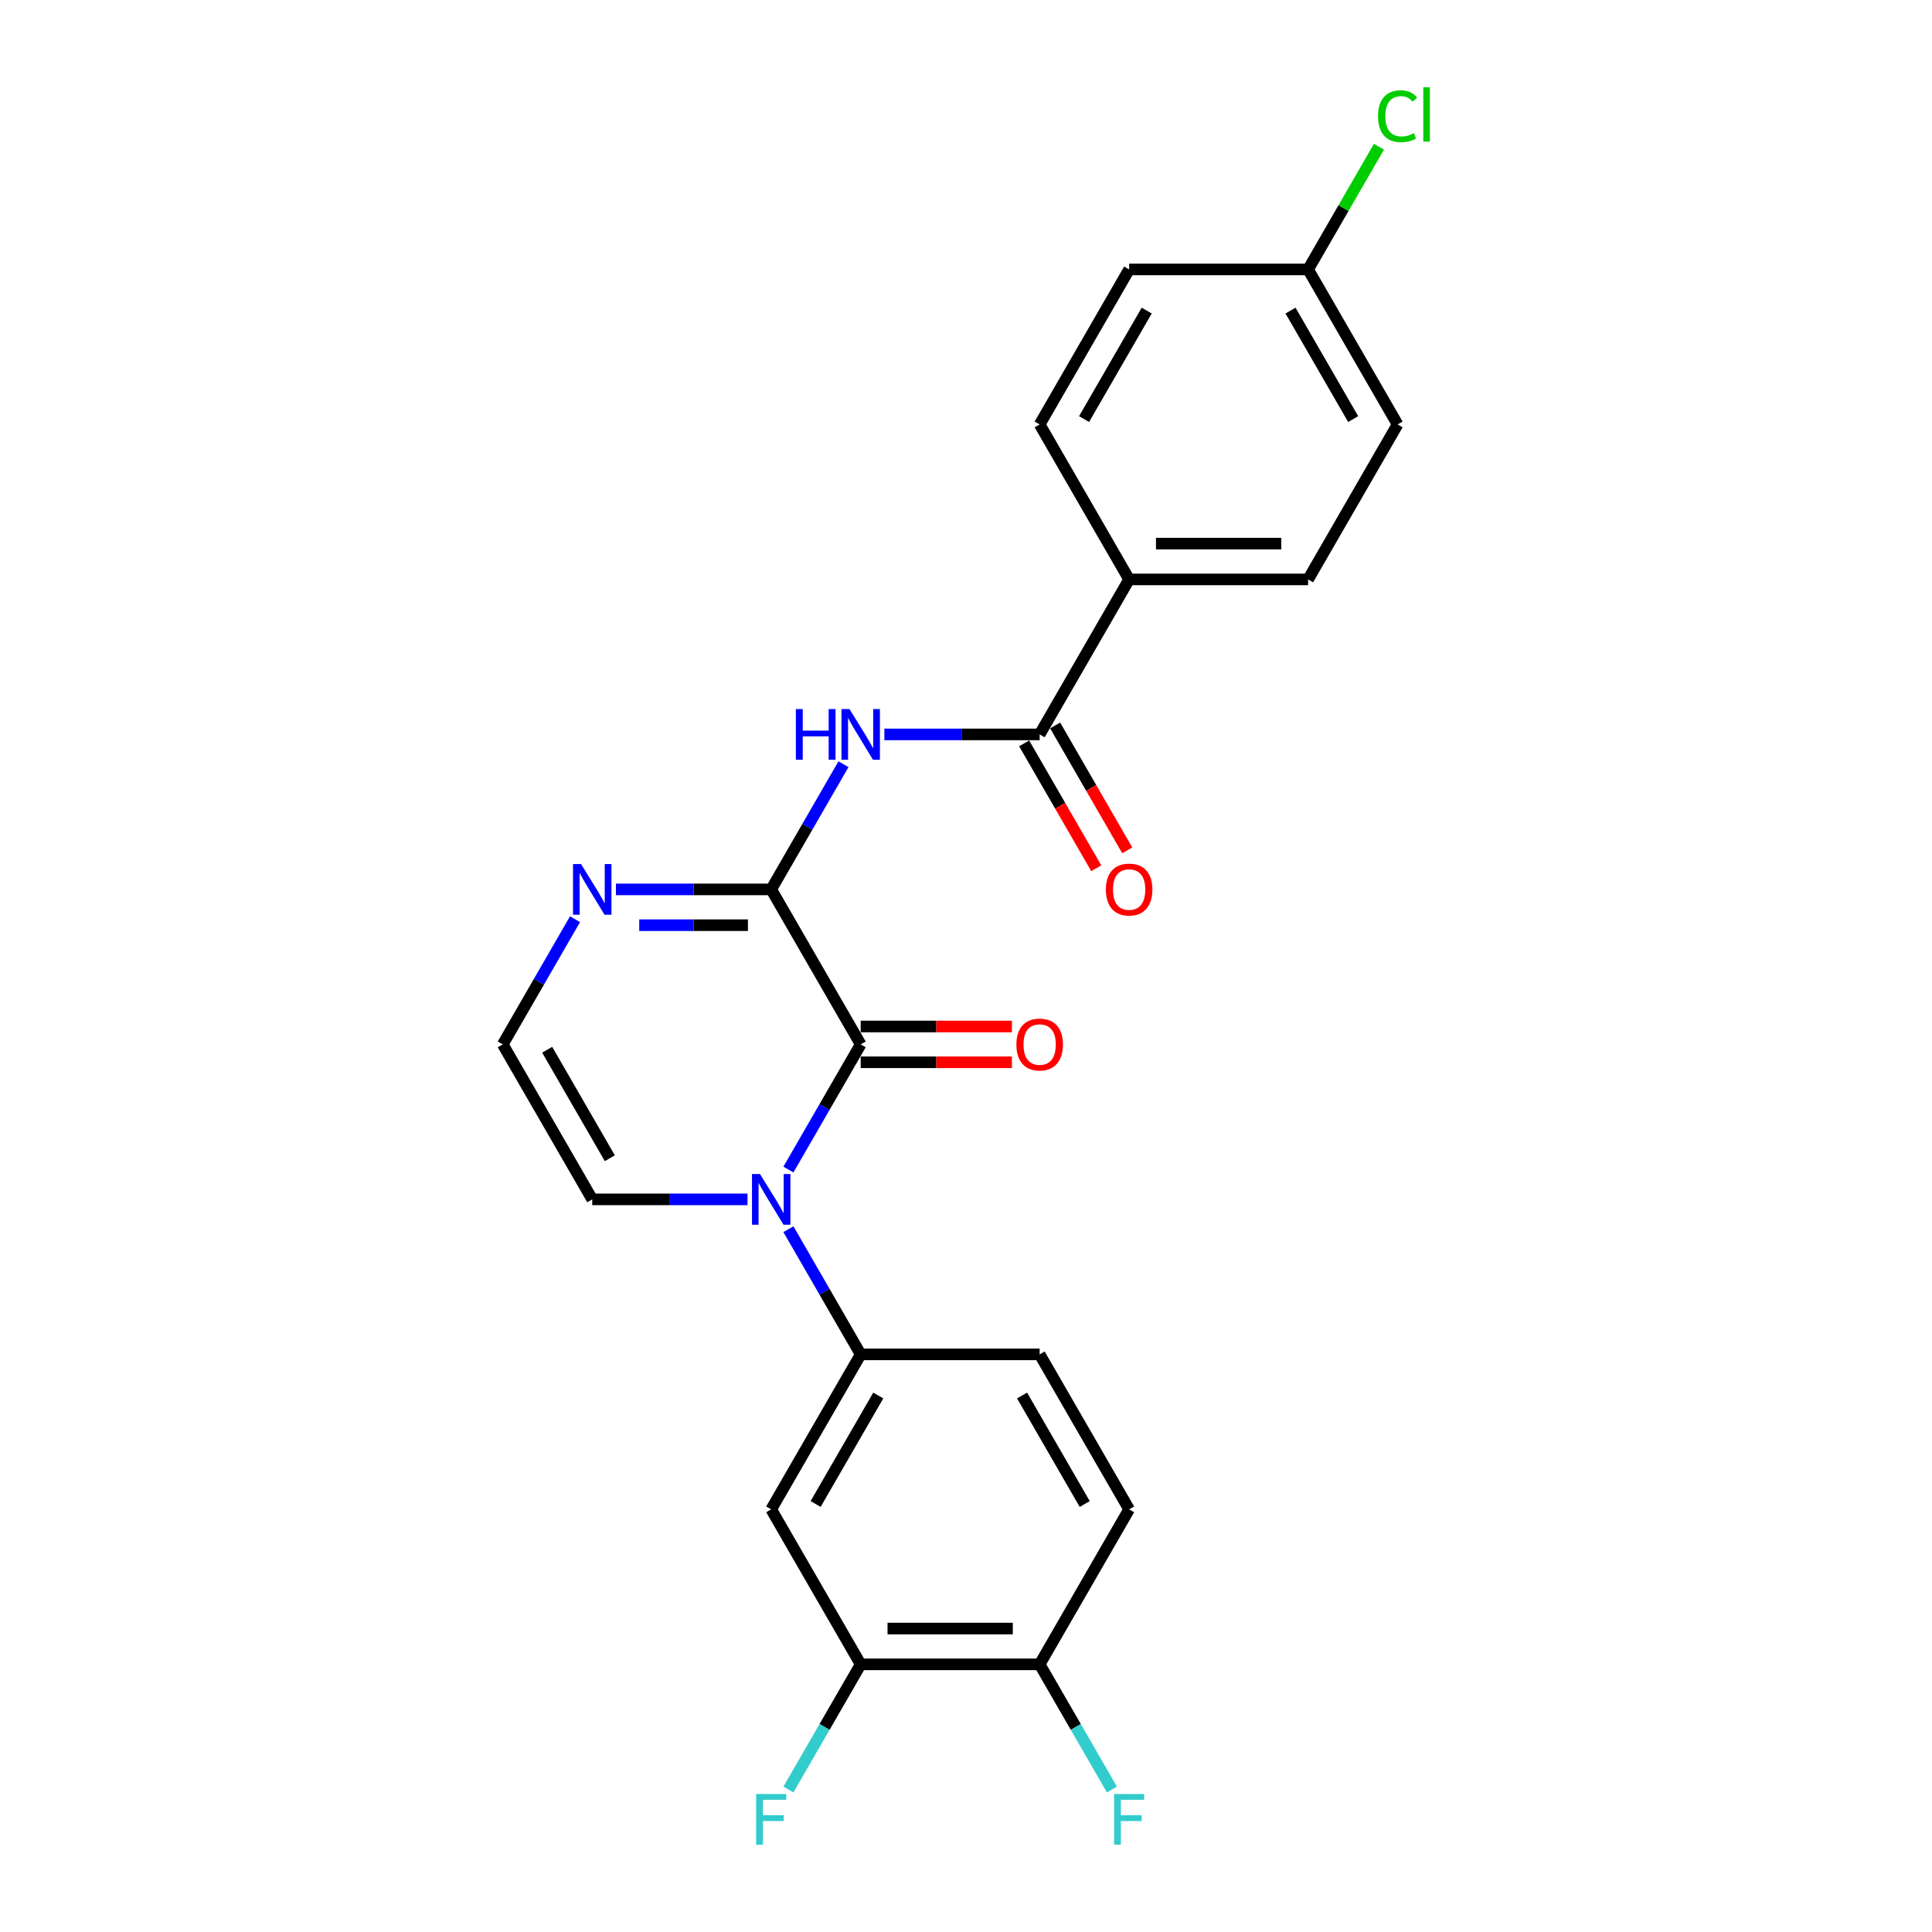 <?xml version='1.0' encoding='iso-8859-1'?>
<svg version='1.1' baseProfile='full'
              xmlns='http://www.w3.org/2000/svg'
                      xmlns:rdkit='http://www.rdkit.org/xml'
                      xmlns:xlink='http://www.w3.org/1999/xlink'
                  xml:space='preserve'
width='1000px' height='1000px' viewBox='0 0 1000 1000'>
<!-- END OF HEADER -->
<rect style='opacity:1.0;fill:#FFFFFF;stroke:none' width='1000' height='1000' x='0' y='0'> </rect>
<path class='bond-0' d='M 408.085,605.364 L 426.788,572.969' style='fill:none;fill-rule:evenodd;stroke:#0000FF;stroke-width:6px;stroke-linecap:butt;stroke-linejoin:miter;stroke-opacity:1' />
<path class='bond-0' d='M 426.788,572.969 L 445.491,540.574' style='fill:none;fill-rule:evenodd;stroke:#000000;stroke-width:6px;stroke-linecap:butt;stroke-linejoin:miter;stroke-opacity:1' />
<path class='bond-4' d='M 408.085,636.229 L 426.788,668.623' style='fill:none;fill-rule:evenodd;stroke:#0000FF;stroke-width:6px;stroke-linecap:butt;stroke-linejoin:miter;stroke-opacity:1' />
<path class='bond-4' d='M 426.788,668.623 L 445.491,701.018' style='fill:none;fill-rule:evenodd;stroke:#000000;stroke-width:6px;stroke-linecap:butt;stroke-linejoin:miter;stroke-opacity:1' />
<path class='bond-8' d='M 386.91,620.796 L 346.726,620.796' style='fill:none;fill-rule:evenodd;stroke:#0000FF;stroke-width:6px;stroke-linecap:butt;stroke-linejoin:miter;stroke-opacity:1' />
<path class='bond-8' d='M 346.726,620.796 L 306.542,620.796' style='fill:none;fill-rule:evenodd;stroke:#000000;stroke-width:6px;stroke-linecap:butt;stroke-linejoin:miter;stroke-opacity:1' />
<path class='bond-1' d='M 445.491,540.574 L 399.175,460.352' style='fill:none;fill-rule:evenodd;stroke:#000000;stroke-width:6px;stroke-linecap:butt;stroke-linejoin:miter;stroke-opacity:1' />
<path class='bond-11' d='M 445.491,549.837 L 484.628,549.837' style='fill:none;fill-rule:evenodd;stroke:#000000;stroke-width:6px;stroke-linecap:butt;stroke-linejoin:miter;stroke-opacity:1' />
<path class='bond-11' d='M 484.628,549.837 L 523.765,549.837' style='fill:none;fill-rule:evenodd;stroke:#FF0000;stroke-width:6px;stroke-linecap:butt;stroke-linejoin:miter;stroke-opacity:1' />
<path class='bond-11' d='M 445.491,531.311 L 484.628,531.311' style='fill:none;fill-rule:evenodd;stroke:#000000;stroke-width:6px;stroke-linecap:butt;stroke-linejoin:miter;stroke-opacity:1' />
<path class='bond-11' d='M 484.628,531.311 L 523.765,531.311' style='fill:none;fill-rule:evenodd;stroke:#FF0000;stroke-width:6px;stroke-linecap:butt;stroke-linejoin:miter;stroke-opacity:1' />
<path class='bond-2' d='M 399.175,460.352 L 417.878,427.958' style='fill:none;fill-rule:evenodd;stroke:#000000;stroke-width:6px;stroke-linecap:butt;stroke-linejoin:miter;stroke-opacity:1' />
<path class='bond-2' d='M 417.878,427.958 L 436.581,395.563' style='fill:none;fill-rule:evenodd;stroke:#0000FF;stroke-width:6px;stroke-linecap:butt;stroke-linejoin:miter;stroke-opacity:1' />
<path class='bond-24' d='M 399.175,460.352 L 358.991,460.352' style='fill:none;fill-rule:evenodd;stroke:#000000;stroke-width:6px;stroke-linecap:butt;stroke-linejoin:miter;stroke-opacity:1' />
<path class='bond-24' d='M 358.991,460.352 L 318.807,460.352' style='fill:none;fill-rule:evenodd;stroke:#0000FF;stroke-width:6px;stroke-linecap:butt;stroke-linejoin:miter;stroke-opacity:1' />
<path class='bond-24' d='M 387.119,478.879 L 358.991,478.879' style='fill:none;fill-rule:evenodd;stroke:#000000;stroke-width:6px;stroke-linecap:butt;stroke-linejoin:miter;stroke-opacity:1' />
<path class='bond-24' d='M 358.991,478.879 L 330.862,478.879' style='fill:none;fill-rule:evenodd;stroke:#0000FF;stroke-width:6px;stroke-linecap:butt;stroke-linejoin:miter;stroke-opacity:1' />
<path class='bond-3' d='M 457.755,380.13 L 497.939,380.13' style='fill:none;fill-rule:evenodd;stroke:#0000FF;stroke-width:6px;stroke-linecap:butt;stroke-linejoin:miter;stroke-opacity:1' />
<path class='bond-3' d='M 497.939,380.13 L 538.123,380.13' style='fill:none;fill-rule:evenodd;stroke:#000000;stroke-width:6px;stroke-linecap:butt;stroke-linejoin:miter;stroke-opacity:1' />
<path class='bond-10' d='M 538.123,380.13 L 584.439,299.909' style='fill:none;fill-rule:evenodd;stroke:#000000;stroke-width:6px;stroke-linecap:butt;stroke-linejoin:miter;stroke-opacity:1' />
<path class='bond-13' d='M 530.101,384.762 L 548.761,417.083' style='fill:none;fill-rule:evenodd;stroke:#000000;stroke-width:6px;stroke-linecap:butt;stroke-linejoin:miter;stroke-opacity:1' />
<path class='bond-13' d='M 548.761,417.083 L 567.421,449.403' style='fill:none;fill-rule:evenodd;stroke:#FF0000;stroke-width:6px;stroke-linecap:butt;stroke-linejoin:miter;stroke-opacity:1' />
<path class='bond-13' d='M 546.145,375.499 L 564.805,407.819' style='fill:none;fill-rule:evenodd;stroke:#000000;stroke-width:6px;stroke-linecap:butt;stroke-linejoin:miter;stroke-opacity:1' />
<path class='bond-13' d='M 564.805,407.819 L 583.466,440.14' style='fill:none;fill-rule:evenodd;stroke:#FF0000;stroke-width:6px;stroke-linecap:butt;stroke-linejoin:miter;stroke-opacity:1' />
<path class='bond-6' d='M 445.491,701.018 L 399.175,781.24' style='fill:none;fill-rule:evenodd;stroke:#000000;stroke-width:6px;stroke-linecap:butt;stroke-linejoin:miter;stroke-opacity:1' />
<path class='bond-6' d='M 454.588,722.314 L 422.166,778.47' style='fill:none;fill-rule:evenodd;stroke:#000000;stroke-width:6px;stroke-linecap:butt;stroke-linejoin:miter;stroke-opacity:1' />
<path class='bond-14' d='M 445.491,701.018 L 538.123,701.018' style='fill:none;fill-rule:evenodd;stroke:#000000;stroke-width:6px;stroke-linecap:butt;stroke-linejoin:miter;stroke-opacity:1' />
<path class='bond-5' d='M 297.632,475.785 L 278.929,508.18' style='fill:none;fill-rule:evenodd;stroke:#0000FF;stroke-width:6px;stroke-linecap:butt;stroke-linejoin:miter;stroke-opacity:1' />
<path class='bond-5' d='M 278.929,508.18 L 260.226,540.574' style='fill:none;fill-rule:evenodd;stroke:#000000;stroke-width:6px;stroke-linecap:butt;stroke-linejoin:miter;stroke-opacity:1' />
<path class='bond-7' d='M 399.175,781.24 L 445.491,861.462' style='fill:none;fill-rule:evenodd;stroke:#000000;stroke-width:6px;stroke-linecap:butt;stroke-linejoin:miter;stroke-opacity:1' />
<path class='bond-18' d='M 445.491,861.462 L 426.788,893.856' style='fill:none;fill-rule:evenodd;stroke:#000000;stroke-width:6px;stroke-linecap:butt;stroke-linejoin:miter;stroke-opacity:1' />
<path class='bond-18' d='M 426.788,893.856 L 408.085,926.251' style='fill:none;fill-rule:evenodd;stroke:#33CCCC;stroke-width:6px;stroke-linecap:butt;stroke-linejoin:miter;stroke-opacity:1' />
<path class='bond-25' d='M 445.491,861.462 L 538.123,861.462' style='fill:none;fill-rule:evenodd;stroke:#000000;stroke-width:6px;stroke-linecap:butt;stroke-linejoin:miter;stroke-opacity:1' />
<path class='bond-25' d='M 459.386,842.935 L 524.228,842.935' style='fill:none;fill-rule:evenodd;stroke:#000000;stroke-width:6px;stroke-linecap:butt;stroke-linejoin:miter;stroke-opacity:1' />
<path class='bond-9' d='M 306.542,620.796 L 260.226,540.574' style='fill:none;fill-rule:evenodd;stroke:#000000;stroke-width:6px;stroke-linecap:butt;stroke-linejoin:miter;stroke-opacity:1' />
<path class='bond-9' d='M 315.639,599.5 L 283.218,543.344' style='fill:none;fill-rule:evenodd;stroke:#000000;stroke-width:6px;stroke-linecap:butt;stroke-linejoin:miter;stroke-opacity:1' />
<path class='bond-16' d='M 584.439,299.909 L 677.071,299.909' style='fill:none;fill-rule:evenodd;stroke:#000000;stroke-width:6px;stroke-linecap:butt;stroke-linejoin:miter;stroke-opacity:1' />
<path class='bond-16' d='M 598.334,281.382 L 663.176,281.382' style='fill:none;fill-rule:evenodd;stroke:#000000;stroke-width:6px;stroke-linecap:butt;stroke-linejoin:miter;stroke-opacity:1' />
<path class='bond-17' d='M 584.439,299.909 L 538.123,219.687' style='fill:none;fill-rule:evenodd;stroke:#000000;stroke-width:6px;stroke-linecap:butt;stroke-linejoin:miter;stroke-opacity:1' />
<path class='bond-12' d='M 538.123,861.462 L 584.439,781.24' style='fill:none;fill-rule:evenodd;stroke:#000000;stroke-width:6px;stroke-linecap:butt;stroke-linejoin:miter;stroke-opacity:1' />
<path class='bond-20' d='M 538.123,861.462 L 556.826,893.856' style='fill:none;fill-rule:evenodd;stroke:#000000;stroke-width:6px;stroke-linecap:butt;stroke-linejoin:miter;stroke-opacity:1' />
<path class='bond-20' d='M 556.826,893.856 L 575.529,926.251' style='fill:none;fill-rule:evenodd;stroke:#33CCCC;stroke-width:6px;stroke-linecap:butt;stroke-linejoin:miter;stroke-opacity:1' />
<path class='bond-15' d='M 538.123,701.018 L 584.439,781.24' style='fill:none;fill-rule:evenodd;stroke:#000000;stroke-width:6px;stroke-linecap:butt;stroke-linejoin:miter;stroke-opacity:1' />
<path class='bond-15' d='M 529.026,722.314 L 561.447,778.47' style='fill:none;fill-rule:evenodd;stroke:#000000;stroke-width:6px;stroke-linecap:butt;stroke-linejoin:miter;stroke-opacity:1' />
<path class='bond-21' d='M 677.071,299.909 L 723.387,219.687' style='fill:none;fill-rule:evenodd;stroke:#000000;stroke-width:6px;stroke-linecap:butt;stroke-linejoin:miter;stroke-opacity:1' />
<path class='bond-22' d='M 538.123,219.687 L 584.439,139.465' style='fill:none;fill-rule:evenodd;stroke:#000000;stroke-width:6px;stroke-linecap:butt;stroke-linejoin:miter;stroke-opacity:1' />
<path class='bond-22' d='M 561.115,216.917 L 593.536,160.761' style='fill:none;fill-rule:evenodd;stroke:#000000;stroke-width:6px;stroke-linecap:butt;stroke-linejoin:miter;stroke-opacity:1' />
<path class='bond-19' d='M 677.071,139.465 L 584.439,139.465' style='fill:none;fill-rule:evenodd;stroke:#000000;stroke-width:6px;stroke-linecap:butt;stroke-linejoin:miter;stroke-opacity:1' />
<path class='bond-23' d='M 677.071,139.465 L 695.405,107.709' style='fill:none;fill-rule:evenodd;stroke:#000000;stroke-width:6px;stroke-linecap:butt;stroke-linejoin:miter;stroke-opacity:1' />
<path class='bond-23' d='M 695.405,107.709 L 713.739,75.954' style='fill:none;fill-rule:evenodd;stroke:#00CC00;stroke-width:6px;stroke-linecap:butt;stroke-linejoin:miter;stroke-opacity:1' />
<path class='bond-26' d='M 677.071,139.465 L 723.387,219.687' style='fill:none;fill-rule:evenodd;stroke:#000000;stroke-width:6px;stroke-linecap:butt;stroke-linejoin:miter;stroke-opacity:1' />
<path class='bond-26' d='M 667.974,160.761 L 700.396,216.917' style='fill:none;fill-rule:evenodd;stroke:#000000;stroke-width:6px;stroke-linecap:butt;stroke-linejoin:miter;stroke-opacity:1' />
<path  class='atom-0' d='M 393.376 607.679
L 401.972 621.574
Q 402.824 622.945, 404.195 625.428
Q 405.566 627.91, 405.64 628.058
L 405.64 607.679
L 409.123 607.679
L 409.123 633.913
L 405.529 633.913
L 396.303 618.721
Q 395.228 616.943, 394.08 614.905
Q 392.968 612.867, 392.635 612.237
L 392.635 633.913
L 389.226 633.913
L 389.226 607.679
L 393.376 607.679
' fill='#0000FF'/>
<path  class='atom-3' d='M 411.939 367.014
L 415.496 367.014
L 415.496 378.167
L 428.91 378.167
L 428.91 367.014
L 432.467 367.014
L 432.467 393.247
L 428.91 393.247
L 428.91 381.131
L 415.496 381.131
L 415.496 393.247
L 411.939 393.247
L 411.939 367.014
' fill='#0000FF'/>
<path  class='atom-3' d='M 439.692 367.014
L 448.288 380.909
Q 449.14 382.28, 450.511 384.762
Q 451.882 387.245, 451.956 387.393
L 451.956 367.014
L 455.439 367.014
L 455.439 393.247
L 451.845 393.247
L 442.619 378.055
Q 441.545 376.277, 440.396 374.239
Q 439.284 372.201, 438.951 371.571
L 438.951 393.247
L 435.542 393.247
L 435.542 367.014
L 439.692 367.014
' fill='#0000FF'/>
<path  class='atom-6' d='M 300.744 447.236
L 309.34 461.13
Q 310.192 462.501, 311.563 464.984
Q 312.934 467.466, 313.008 467.615
L 313.008 447.236
L 316.491 447.236
L 316.491 473.469
L 312.897 473.469
L 303.671 458.277
Q 302.596 456.499, 301.448 454.461
Q 300.336 452.423, 300.003 451.793
L 300.003 473.469
L 296.594 473.469
L 296.594 447.236
L 300.744 447.236
' fill='#0000FF'/>
<path  class='atom-12' d='M 526.081 540.648
Q 526.081 534.349, 529.193 530.829
Q 532.306 527.309, 538.123 527.309
Q 543.94 527.309, 547.053 530.829
Q 550.165 534.349, 550.165 540.648
Q 550.165 547.021, 547.016 550.653
Q 543.866 554.247, 538.123 554.247
Q 532.343 554.247, 529.193 550.653
Q 526.081 547.058, 526.081 540.648
M 538.123 551.282
Q 542.125 551.282, 544.274 548.615
Q 546.46 545.91, 546.46 540.648
Q 546.46 535.498, 544.274 532.904
Q 542.125 530.273, 538.123 530.273
Q 534.121 530.273, 531.935 532.867
Q 529.786 535.461, 529.786 540.648
Q 529.786 545.947, 531.935 548.615
Q 534.121 551.282, 538.123 551.282
' fill='#FF0000'/>
<path  class='atom-14' d='M 572.397 460.426
Q 572.397 454.127, 575.509 450.607
Q 578.622 447.087, 584.439 447.087
Q 590.256 447.087, 593.369 450.607
Q 596.481 454.127, 596.481 460.426
Q 596.481 466.8, 593.332 470.431
Q 590.182 474.025, 584.439 474.025
Q 578.659 474.025, 575.509 470.431
Q 572.397 466.837, 572.397 460.426
M 584.439 471.061
Q 588.441 471.061, 590.59 468.393
Q 592.776 465.688, 592.776 460.426
Q 592.776 455.276, 590.59 452.682
Q 588.441 450.052, 584.439 450.052
Q 580.437 450.052, 578.251 452.645
Q 576.102 455.239, 576.102 460.426
Q 576.102 465.725, 578.251 468.393
Q 580.437 471.061, 584.439 471.061
' fill='#FF0000'/>
<path  class='atom-19' d='M 391.375 928.567
L 406.974 928.567
L 406.974 931.568
L 394.895 931.568
L 394.895 939.534
L 405.64 939.534
L 405.64 942.573
L 394.895 942.573
L 394.895 954.8
L 391.375 954.8
L 391.375 928.567
' fill='#33CCCC'/>
<path  class='atom-21' d='M 576.639 928.567
L 592.239 928.567
L 592.239 931.568
L 580.159 931.568
L 580.159 939.534
L 590.905 939.534
L 590.905 942.573
L 580.159 942.573
L 580.159 954.8
L 576.639 954.8
L 576.639 928.567
' fill='#33CCCC'/>
<path  class='atom-24' d='M 713.272 60.151
Q 713.272 53.63, 716.31 50.221
Q 719.386 46.775, 725.203 46.775
Q 730.613 46.775, 733.503 50.591
L 731.057 52.592
Q 728.945 49.813, 725.203 49.813
Q 721.238 49.813, 719.126 52.481
Q 717.051 55.112, 717.051 60.151
Q 717.051 65.338, 719.2 68.006
Q 721.387 70.674, 725.611 70.674
Q 728.501 70.674, 731.873 68.932
L 732.91 71.711
Q 731.539 72.601, 729.464 73.119
Q 727.389 73.638, 725.092 73.638
Q 719.386 73.638, 716.31 70.155
Q 713.272 66.672, 713.272 60.151
' fill='#00CC00'/>
<path  class='atom-24' d='M 736.689 45.181
L 740.098 45.181
L 740.098 73.305
L 736.689 73.305
L 736.689 45.181
' fill='#00CC00'/>
</svg>
